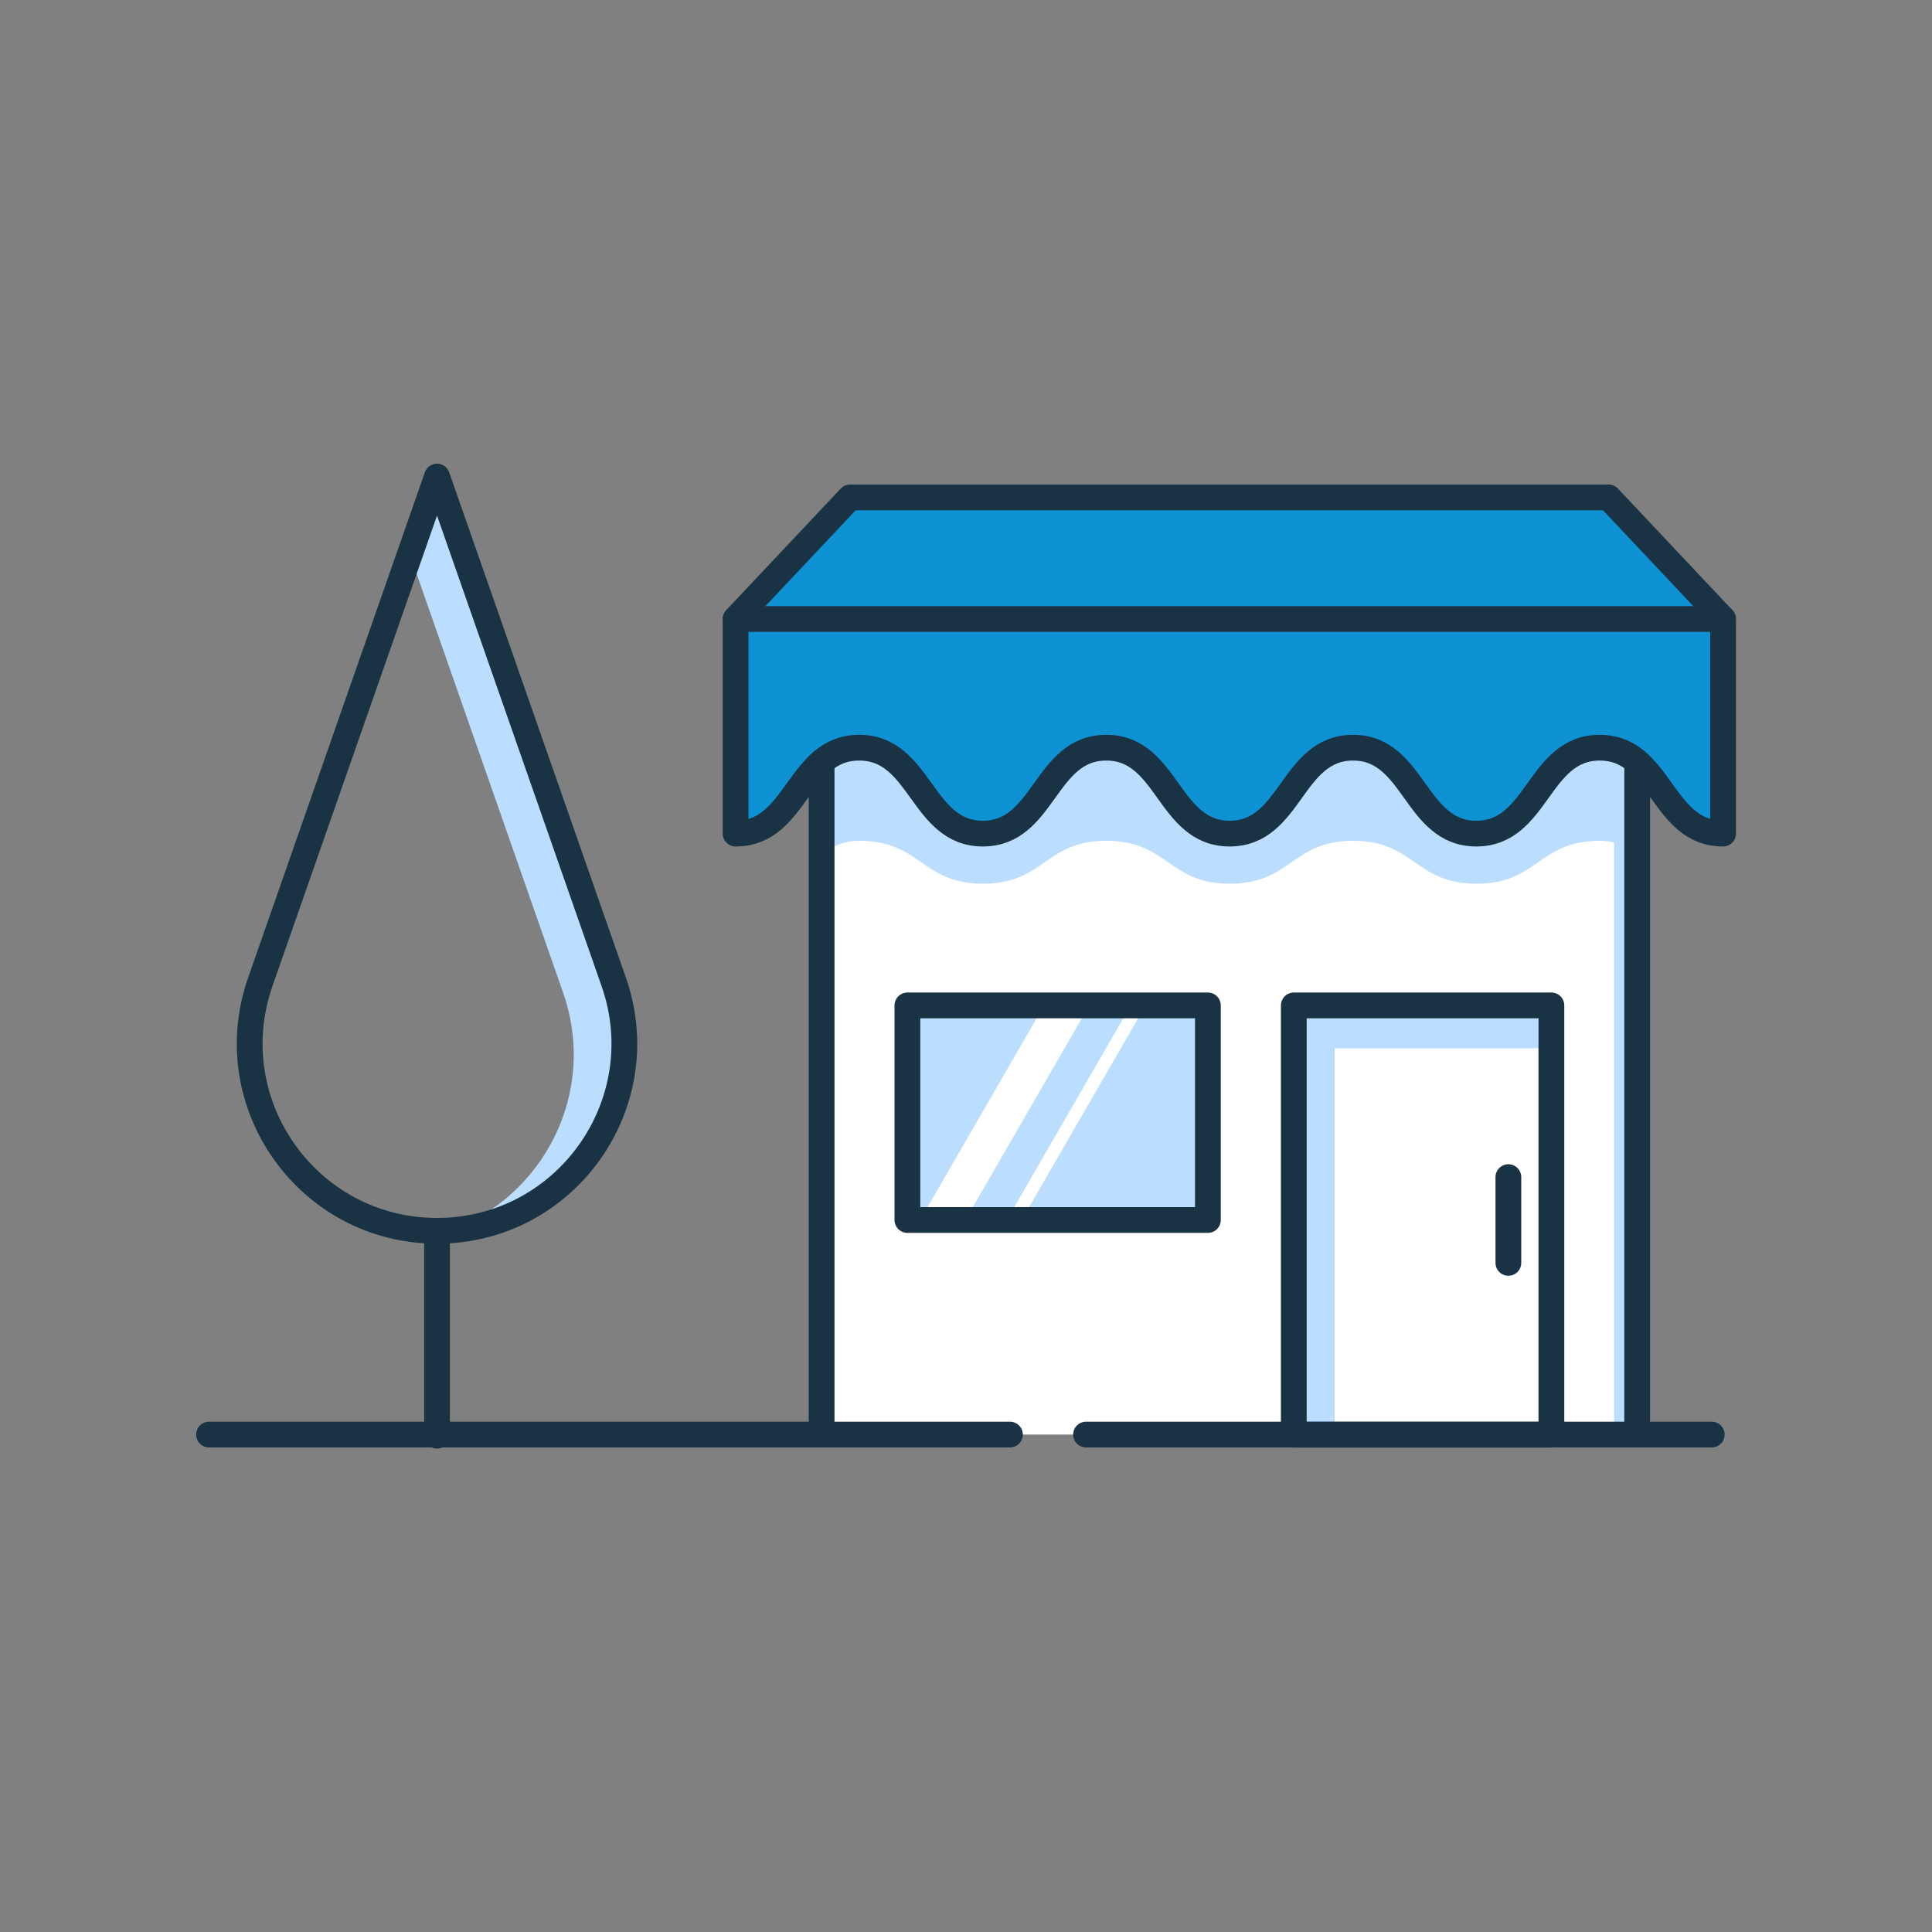 <svg width="150" height="150" viewBox="0 0 150 150" fill="none" xmlns="http://www.w3.org/2000/svg">
<rect x="0" y="0" width="150" height="150" fill="#808080" stroke="none"/>
<g clip-path="url(#clip0_123_1620)">
<path d="M47.64 76.23L33.92 37L31.81 43.02L43.72 77.07C46.43 84.82 42.19 92.86 35.06 95.5C44.45 94.78 50.82 85.31 47.64 76.22V76.23Z" fill="#BBDEFF"/>
<path d="M127.11 48.06V111.38H63.79V48.06" fill="white"/>
<path d="M127.11 46.88H63.79V66.39C64.56 65.73 65.48 65.28 66.72 65.28C71.52 65.28 71.52 68.61 76.32 68.61C81.12 68.61 81.11 65.28 85.9 65.28C90.69 65.28 90.69 68.61 95.48 68.61C100.27 68.61 100.27 65.28 105.06 65.28C109.85 65.28 109.84 68.61 114.63 68.61C119.42 68.61 119.42 65.28 124.21 65.28C125.44 65.28 126.36 65.72 127.12 66.38V46.88H127.11Z" fill="#BBDEFF"/>
<path d="M124.89 38.62L133.78 48.06V64.72C128.99 64.72 128.99 58.05 124.2 58.05C119.41 58.05 119.41 64.72 114.62 64.72C109.83 64.72 109.84 58.05 105.05 58.05C100.26 58.05 100.26 64.72 95.47 64.72C90.68 64.72 90.68 58.05 85.89 58.05C81.1 58.05 81.1 64.72 76.31 64.72C71.52 64.72 71.51 58.05 66.71 58.05C61.91 58.05 61.91 64.72 57.11 64.72V48.06L66 38.62H124.88H124.89Z" fill="#0F92D4"/>
<path d="M59.81 50.74L68.7 41.3H126.24L124.9 38.62H66.02L57.13 48.06V64.72C58.24 64.72 59.1 64.36 59.81 63.81V50.74Z" fill="#0F92D4"/>
<path d="M120.45 78.06H100.45V111.39H120.45V78.06Z" fill="white"/>
<path d="M93.78 78.06H70.45V94.72H93.78V78.06Z" fill="#BBDEFF"/>
<path d="M133.77 48.06V64.72C128.98 64.72 128.98 58.05 124.19 58.05C119.4 58.05 119.4 64.72 114.61 64.72C109.82 64.72 109.83 58.05 105.04 58.05C100.25 58.05 100.25 64.72 95.46 64.72C90.67 64.72 90.67 58.05 85.88 58.05C81.09 58.05 81.09 64.72 76.3 64.72C71.51 64.72 71.5 58.05 66.7 58.05C61.9 58.05 61.9 64.72 57.1 64.72V48.06H133.75H133.77Z" fill="#0F92D4"/>
<path d="M125.32 59.09V111.39H127.11V59.09H125.32Z" fill="#BBDEFF"/>
<path d="M124.89 38.62L133.78 48.06V64.72C128.99 64.72 128.99 58.05 124.2 58.05C119.41 58.05 119.41 64.72 114.62 64.72C109.83 64.72 109.84 58.05 105.05 58.05C100.26 58.05 100.26 64.72 95.47 64.72C90.68 64.72 90.68 58.05 85.89 58.05C81.1 58.05 81.1 64.72 76.31 64.72C71.52 64.72 71.51 58.05 66.71 58.05C61.91 58.05 61.91 64.72 57.11 64.72V48.06L66 38.62H124.88H124.89Z" stroke="#1A3344" stroke-width="2" stroke-linecap="round" stroke-linejoin="round"/>
<path d="M57.12 48.06H133.77" stroke="#1A3344" stroke-width="2" stroke-linecap="round" stroke-linejoin="round"/>
<path d="M63.79 111.38V59.16" stroke="#1A3344" stroke-width="2" stroke-linecap="round" stroke-linejoin="round"/>
<path d="M127.11 59.16V111.38" stroke="#1A3344" stroke-width="2" stroke-linecap="round" stroke-linejoin="round"/>
<path d="M79.32 94.72L88.94 78.06H87.79L78.17 94.72H79.32Z" fill="white"/>
<path d="M74.95 94.72L84.57 78.06H81.06L71.44 94.72H74.95Z" fill="white"/>
<path d="M100.45 78.06V111.38H103.62V81.39H120.44V78.06H100.45Z" fill="#BBDEFF"/>
<path d="M120.45 78.06H100.45V111.39H120.45V78.06Z" stroke="#1A3344" stroke-width="2" stroke-linecap="round" stroke-linejoin="round"/>
<path d="M93.78 78.06H70.45V94.72H93.78V78.06Z" stroke="#1A3344" stroke-width="2" stroke-linecap="round" stroke-linejoin="round"/>
<path d="M117.11 91.39V98.05" stroke="#1A3344" stroke-width="2" stroke-linecap="round" stroke-linejoin="round"/>
<path d="M16.23 111.38H78.41" stroke="#1A3344" stroke-width="2" stroke-linecap="round" stroke-linejoin="round"/>
<path d="M84.32 111.38H132.9" stroke="#1A3344" stroke-width="2" stroke-linecap="round" stroke-linejoin="round"/>
<path d="M33.93 111.47V96.15" stroke="#1A3344" stroke-width="2" stroke-linecap="round" stroke-linejoin="round"/>
<path d="M33.93 37L20.21 76.23C16.91 85.68 23.92 95.56 33.93 95.56C43.94 95.56 50.95 85.68 47.65 76.23L33.93 37V37Z" stroke="#1A3344" stroke-width="2" stroke-linecap="round" stroke-linejoin="round"/>
</g>
<defs>
<clipPath id="clip0_123_1620">
<rect width="150" height="150" fill="white"/>
</clipPath>
</defs>
</svg>
